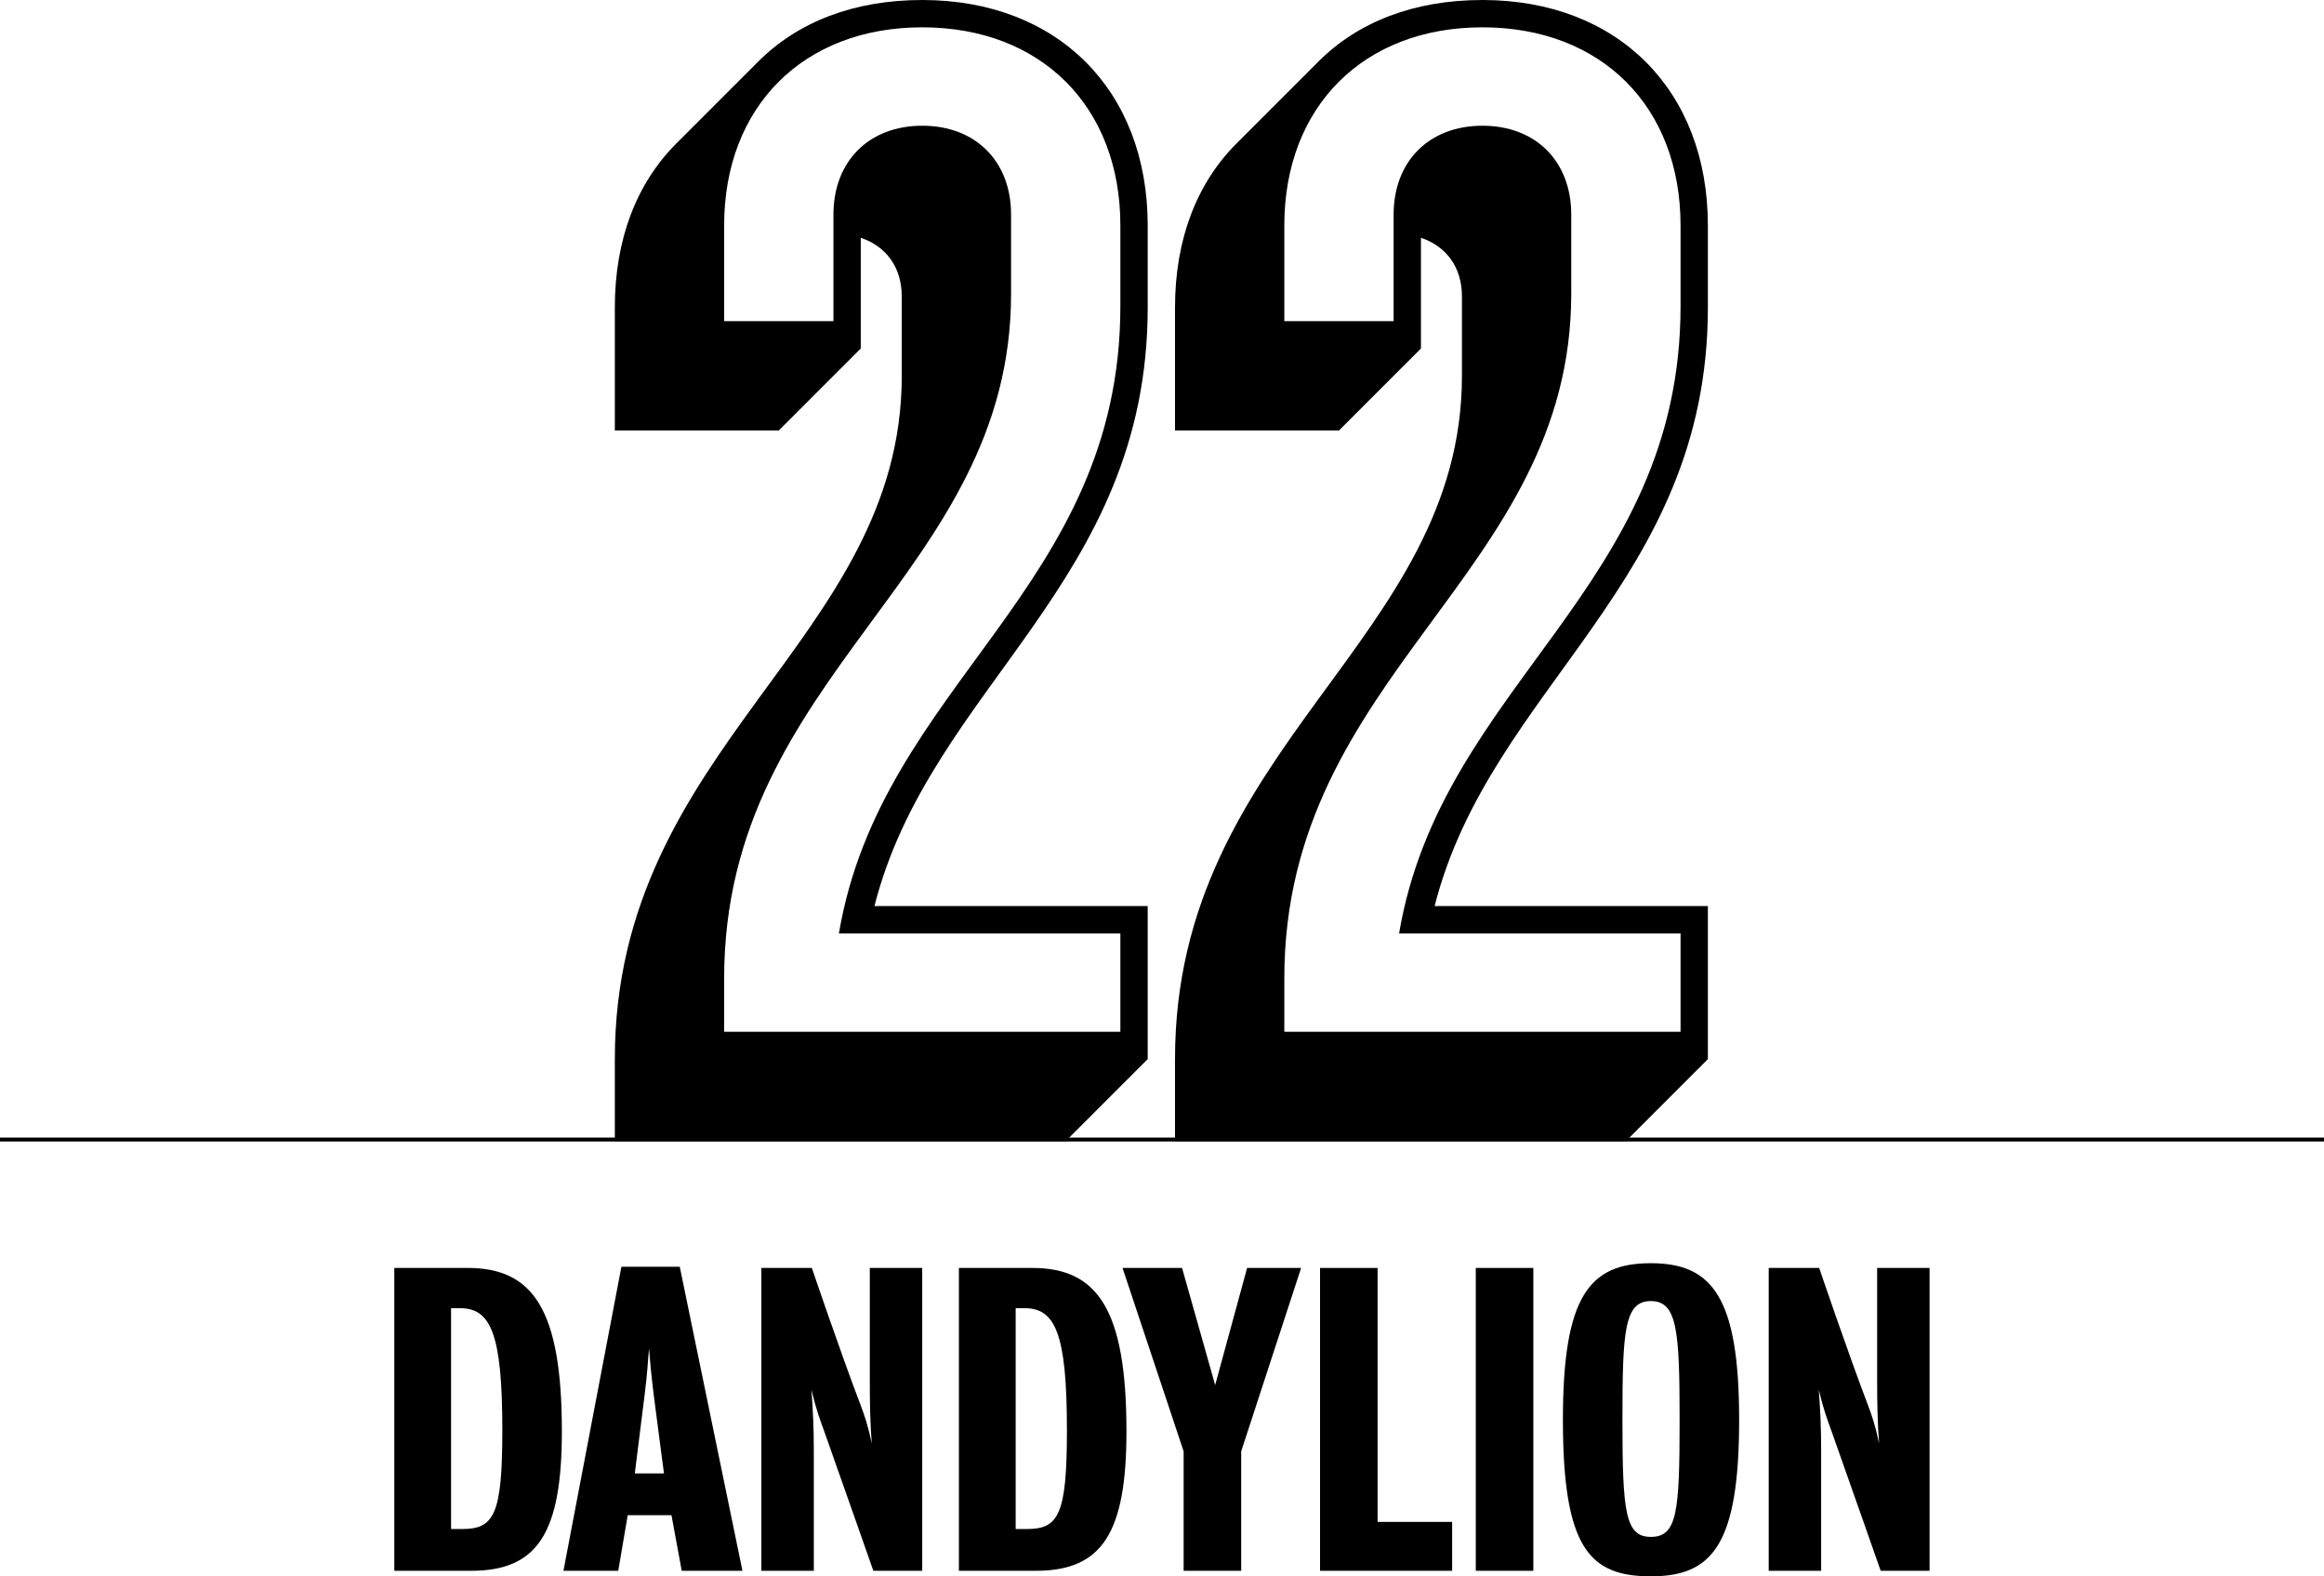 <?xml version="1.0" encoding="utf-8"?>
<!-- Generator: Adobe Illustrator 15.1.0, SVG Export Plug-In . SVG Version: 6.00 Build 0)  -->
<!DOCTYPE svg PUBLIC "-//W3C//DTD SVG 1.1//EN" "http://www.w3.org/Graphics/SVG/1.1/DTD/svg11.dtd">
<svg version="1.1" id="Layer_1" xmlns="http://www.w3.org/2000/svg" xmlns:xlink="http://www.w3.org/1999/xlink" x="0px" y="0px"
	 width="595.334px" height="403.719px" viewBox="8.5 89.395 595.334 403.719" enable-background="new 8.5 89.395 595.334 403.719"
	 xml:space="preserve">
<line fill="none" stroke="#000000" stroke-miterlimit="10" x1="8.5" y1="381.25" x2="603.834" y2="381.25"/>
<g>
	<path d="M166.001,360.648c0-80.501,73.501-107.102,73.501-175.003v-20.3c0-7.7-4.2-12.95-10.5-15.05v28.35l-21,21h-42v-31.5
		c0-17.5,5.6-31.851,15.75-42l21-21c10.15-10.15,24.5-15.75,42.001-15.75c34.65,0,57.751,23.101,57.751,57.751v21
		c0,70.701-55.651,96.952-70.001,153.303h70.001v39.201l-21,21H166.001V360.648z M295.503,353.648v-25.201h-72.101
		c10.85-64.051,72.101-88.201,72.101-160.653v-20.65c0-30.45-20.3-50.75-50.75-50.75c-30.451,0-50.751,20.3-50.751,50.75v24.5h28
		v-27.3c0-13.65,9.1-22.75,22.75-22.75s22.75,9.1,22.75,22.75v20.3c0,72.101-73.501,96.952-73.501,175.353v13.65L295.503,353.648
		L295.503,353.648z"/>
	<path d="M309.5,360.648c0-80.501,73.502-107.102,73.502-175.003v-20.3c0-7.7-4.2-12.95-10.5-15.05v28.35l-21.001,21H309.5v-31.5
		c0-17.5,5.601-31.851,15.751-42l21-21c10.15-10.15,24.501-15.75,42.001-15.75c34.65,0,57.751,23.101,57.751,57.751v21
		c0,70.701-55.651,96.952-70.001,153.303h70.001v39.201l-21.001,21H309.5V360.648z M439.003,353.648v-25.201h-72.102
		c10.851-64.051,72.102-88.201,72.102-160.653v-20.65c0-30.45-20.301-50.75-50.751-50.75c-30.451,0-50.751,20.3-50.751,50.75v24.5
		h28v-27.3c0-13.65,9.101-22.75,22.751-22.75s22.75,9.1,22.75,22.75v20.3c0,72.101-73.501,96.952-73.501,175.353v13.65
		L439.003,353.648L439.003,353.648z"/>
</g>
<g>
	<path d="M129.202,491.699c-7.676,0-19.694,0-19.694,0v-77.566c0,0,11.413,0,18.785,0c16.665,0,24.139,10.504,24.139,41.813
		C152.432,482.105,146.17,491.699,129.202,491.699z M126.273,424.436c-1.212,0-2.222,0-2.222,0v56.56c0,0,1.515,0,2.929,0
		c8.08,0,10.201-3.737,10.201-25.25C137.181,430.697,134.151,424.436,126.273,424.436z"/>
	<path d="M183.136,491.699l-2.626-14.24H169.3l-2.424,14.24h-14.039l14.847-77.869h14.948l16.059,77.869H183.136L183.136,491.699z
		 M175.965,446.654c-0.606-4.746-1.01-9.291-1.212-11.918c-0.202,2.627-0.505,7.172-1.111,11.816
		c-1.212,9.596-2.525,20.2-2.525,20.2h7.474C178.591,466.754,177.177,456.148,175.965,446.654z"/>
	<path d="M232.222,491.699c0,0-7.474-21.312-12.625-35.854c-1.111-3.029-2.02-5.454-3.232-10.504
		c0.404,5.453,0.606,9.998,0.606,15.25c0,10.605,0,31.107,0,31.107h-13.433v-77.566h12.928c0,0,7.373,21.715,12.423,34.945
		c1.111,2.93,1.919,5.252,2.929,9.999c-0.404-5.05-0.505-10.2-0.505-16.261c0-11.009,0-28.685,0-28.685h13.433v77.566h-12.524
		V491.699z"/>
	<path d="M273.833,491.699c-7.676,0-19.694,0-19.694,0v-77.566c0,0,11.413,0,18.785,0c16.665,0,24.139,10.504,24.139,41.813
		C297.062,482.105,290.801,491.699,273.833,491.699z M270.904,424.436c-1.212,0-2.222,0-2.222,0v56.56c0,0,1.515,0,2.929,0
		c8.08,0,10.201-3.737,10.201-25.25C281.812,430.697,278.782,424.436,270.904,424.436z"/>
	<path d="M326.453,461.098V491.7h-14.745v-30.603l-15.655-46.965h15.25l8.484,29.997l8.181-29.997h13.837L326.453,461.098z"/>
	<path d="M346.653,491.699v-77.566h14.746v65.043h19.089v12.523H346.653z"/>
	<path d="M386.547,491.699v-77.566h14.746v77.566H386.547z"/>
	<path d="M431.389,412.922c15.655,0,22.624,8.584,22.624,40.096c0,32.22-6.969,40.097-22.624,40.097
		c-15.653,0-22.521-7.17-22.521-40.097C408.866,421.203,415.734,412.922,431.389,412.922z M431.389,483.014
		c6.769,0,7.373-6.362,7.373-29.996c0-22.825-0.604-30.399-7.373-30.399c-6.767,0-7.271,7.574-7.271,30.399
		C424.117,476.65,424.824,483.014,431.389,483.014z"/>
	<path d="M490.271,491.699c0,0-7.475-21.312-12.625-35.854c-1.11-3.029-2.021-5.454-3.231-10.504
		c0.404,5.453,0.604,9.998,0.604,15.25c0,10.605,0,31.107,0,31.107h-13.433v-77.566h12.928c0,0,7.373,21.715,12.424,34.945
		c1.11,2.93,1.919,5.252,2.929,9.999c-0.403-5.05-0.505-10.2-0.505-16.261c0-11.009,0-28.685,0-28.685h13.433v77.566h-12.523
		V491.699z"/>
</g>
</svg>

